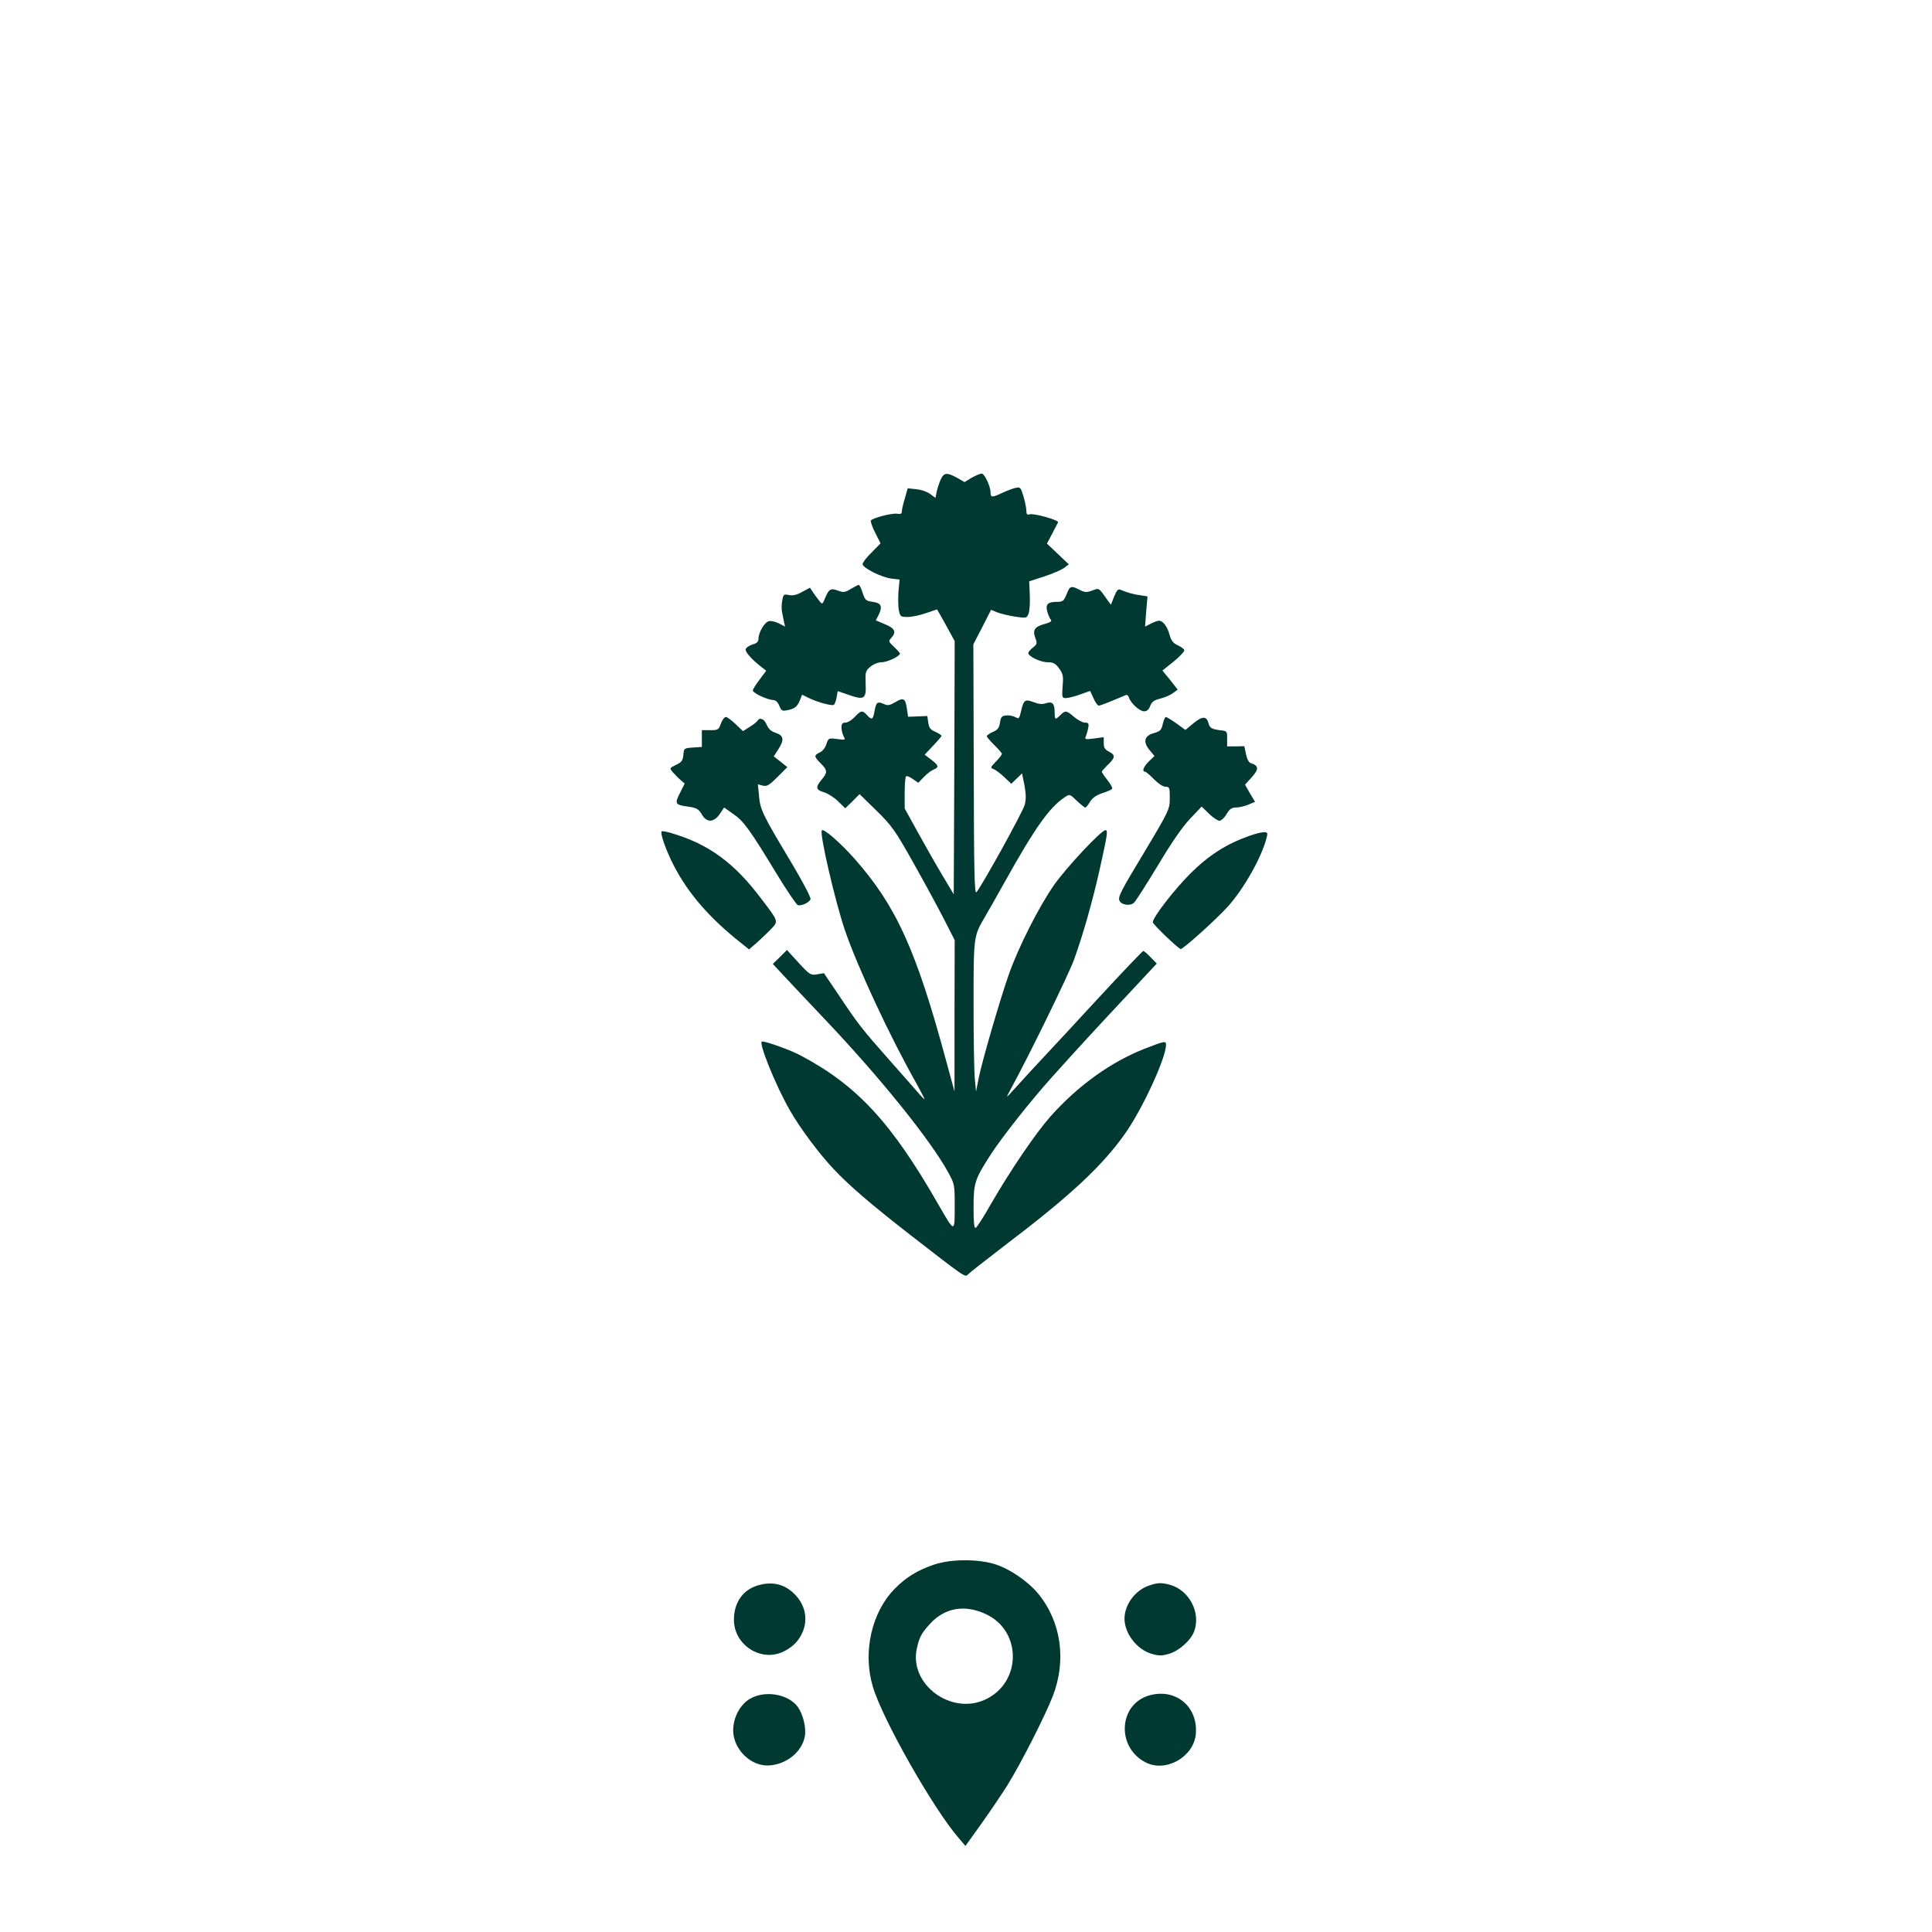<?xml version="1.0" standalone="no"?>
<!DOCTYPE svg PUBLIC "-//W3C//DTD SVG 20010904//EN"
 "http://www.w3.org/TR/2001/REC-SVG-20010904/DTD/svg10.dtd">
<svg version="1.0" xmlns="http://www.w3.org/2000/svg"
 width="1024pt" height="1024pt" viewBox="0 0 1024 1024"
 preserveAspectRatio="xMidYMid meet">

<g transform="translate(0,1024) scale(0.1,-0.1)"
fill="#003932" stroke="none">
<path d="M4984 7694 c-8 -19 -17 -48 -20 -64 l-6 -29 -28 21 c-15 11 -48 23
-73 25 l-46 5 -15 -53 c-9 -29 -16 -60 -16 -69 0 -13 -6 -16 -24 -13 -26 5
-132 -22 -140 -36 -3 -5 7 -34 23 -65 l28 -56 -49 -50 c-28 -27 -48 -55 -46
-62 7 -21 99 -67 149 -74 l47 -6 -6 -63 c-2 -35 -2 -79 2 -99 7 -34 9 -36 47
-36 22 0 65 9 96 20 32 11 58 20 59 20 1 0 23 -38 48 -84 l46 -84 -2 -671 -3
-671 -61 102 c-34 57 -92 159 -130 228 l-69 125 0 82 c0 45 3 84 7 88 4 4 20
-2 36 -14 l29 -20 29 30 c16 17 39 35 52 40 30 12 28 22 -13 53 l-34 26 44 47
c25 26 45 49 45 53 0 4 -15 13 -32 21 -26 11 -34 21 -38 49 l-5 35 -51 -2 -51
-2 -6 41 c-8 57 -18 63 -61 37 -31 -18 -41 -20 -62 -10 -33 15 -41 9 -49 -39
-8 -45 -14 -48 -40 -20 -24 27 -32 25 -65 -10 -15 -16 -37 -30 -49 -30 -16 0
-21 -6 -21 -26 0 -14 5 -35 11 -46 11 -20 10 -21 -34 -15 -45 6 -46 6 -57 -27
-6 -19 -21 -38 -35 -44 -32 -15 -31 -22 5 -58 36 -36 37 -48 5 -86 -34 -40
-31 -55 12 -67 20 -6 54 -27 75 -48 l38 -37 38 37 38 38 90 -88 c82 -81 98
-103 199 -283 60 -107 133 -242 162 -299 l53 -104 -1 -401 0 -401 -45 165
c-158 585 -264 819 -486 1070 -76 85 -162 160 -172 149 -14 -14 70 -375 122
-529 67 -195 236 -559 379 -812 23 -43 43 -80 43 -83 0 -4 -19 16 -42 43 -24
27 -90 103 -148 168 -138 156 -162 186 -260 333 l-83 123 -36 -6 c-34 -6 -39
-3 -98 61 l-62 68 -37 -37 -38 -37 54 -58 c30 -32 132 -141 228 -242 289 -305
553 -633 646 -802 36 -65 36 -67 36 -184 0 -140 1 -141 -86 10 -248 434 -431
632 -729 790 -54 29 -181 75 -206 75 -22 0 71 -232 147 -364 53 -94 160 -237
236 -316 82 -87 197 -185 401 -344 290 -225 293 -228 307 -211 7 8 94 76 193
152 343 260 514 418 636 589 93 129 221 406 221 476 0 22 -6 21 -110 -19 -182
-71 -357 -197 -503 -361 -80 -91 -211 -284 -313 -460 -39 -70 -77 -128 -83
-130 -8 -3 -11 31 -11 110 0 130 7 149 95 285 59 90 209 280 316 399 127 142
257 283 407 443 l153 164 -32 33 c-18 19 -36 34 -39 34 -4 0 -108 -109 -231
-242 -123 -134 -260 -281 -304 -328 -44 -47 -106 -114 -138 -150 -58 -64 -58
-64 -34 -20 93 169 310 612 340 695 48 133 98 310 135 475 42 188 45 210 31
210 -22 0 -204 -194 -272 -290 -80 -114 -192 -335 -242 -480 -49 -141 -141
-459 -158 -545 l-14 -70 -6 64 c-4 35 -7 214 -7 397 0 363 0 361 60 464 15 25
62 108 105 185 161 289 238 397 319 450 26 17 26 17 63 -19 21 -20 41 -36 45
-36 4 0 15 13 25 30 12 20 32 35 65 46 26 8 50 19 53 24 2 4 -9 25 -25 45 -17
21 -30 41 -30 45 0 3 12 17 26 31 45 42 48 56 14 74 -24 12 -30 22 -30 47 l0
31 -51 -7 c-47 -6 -51 -5 -44 11 4 10 10 30 13 46 4 23 1 27 -18 27 -12 0 -38
14 -57 30 -40 35 -47 36 -73 10 -27 -27 -30 -25 -30 13 0 48 -12 61 -46 50
-21 -7 -39 -5 -67 6 -43 16 -51 11 -63 -39 -12 -51 -12 -52 -34 -40 -12 6 -33
10 -48 8 -22 -2 -28 -9 -32 -38 -4 -28 -12 -38 -37 -49 -18 -8 -33 -18 -33
-23 0 -4 18 -25 40 -47 22 -21 40 -42 40 -47 0 -4 -14 -23 -32 -41 -29 -30
-30 -33 -12 -39 10 -4 36 -23 56 -42 l38 -36 29 28 28 27 13 -64 c8 -46 9 -74
1 -103 -10 -38 -230 -435 -256 -463 -10 -10 -13 113 -14 650 l-2 664 47 91 47
92 31 -13 c17 -7 59 -17 94 -23 63 -9 64 -9 74 17 5 14 8 58 6 98 l-3 72 80
26 c44 14 91 35 105 45 l25 19 -58 55 -58 55 28 53 c15 29 29 56 31 60 5 11
-129 49 -150 42 -14 -4 -18 0 -18 19 0 13 -7 47 -15 75 -15 49 -17 52 -43 46
-15 -3 -48 -16 -74 -28 -51 -24 -58 -23 -58 5 0 32 -32 99 -47 99 -8 0 -31
-10 -53 -22 l-38 -23 -40 23 c-55 30 -70 28 -88 -14z"/>
<path d="M4510 7119 c-30 -19 -39 -20 -67 -10 -40 15 -49 10 -69 -37 -15 -37
-16 -37 -32 -16 -9 11 -24 31 -33 45 l-16 24 -41 -22 c-28 -16 -49 -21 -70
-17 -27 6 -30 4 -36 -29 -4 -20 -4 -47 -1 -61 3 -14 7 -37 10 -51 l6 -26 -31
16 c-17 9 -41 15 -53 13 -23 -3 -56 -57 -57 -94 0 -15 -9 -24 -32 -30 -18 -6
-34 -17 -36 -25 -3 -15 34 -56 86 -96 l23 -18 -35 -47 c-20 -26 -36 -52 -36
-58 0 -13 77 -49 106 -50 14 0 26 -10 34 -30 12 -28 16 -30 44 -24 39 8 51 18
66 53 l11 29 37 -18 c47 -23 120 -42 131 -36 5 3 12 21 15 39 l6 34 58 -20
c83 -29 94 -22 90 59 -2 62 -1 68 25 90 17 14 41 24 60 24 30 0 97 32 97 46 0
3 -14 19 -31 35 -30 28 -31 31 -15 48 28 31 20 51 -33 72 l-49 21 15 29 c22
45 14 63 -31 69 -36 5 -41 9 -54 48 -7 23 -17 42 -20 42 -4 0 -23 -10 -42 -21z"/>
<path d="M5653 7090 c-15 -36 -19 -40 -53 -40 -47 0 -60 -14 -49 -52 4 -16 13
-35 18 -42 8 -9 -2 -15 -35 -24 -51 -14 -62 -32 -46 -75 10 -27 9 -32 -13 -49
-14 -11 -25 -24 -25 -29 0 -18 65 -49 102 -49 30 0 42 -6 61 -32 21 -29 24
-41 19 -95 -4 -59 -3 -63 17 -63 12 0 46 8 75 19 l54 19 18 -39 c9 -22 22 -39
28 -39 9 0 75 27 143 56 6 3 14 -3 17 -14 10 -30 56 -72 80 -72 15 0 25 9 32
28 9 23 21 31 56 40 25 6 55 20 67 30 l23 17 -40 51 -41 50 60 48 c33 27 58
54 56 60 -1 6 -17 18 -35 26 -24 11 -35 25 -43 55 -12 45 -35 75 -56 75 -8 0
-28 -7 -44 -16 l-30 -15 6 80 7 80 -38 6 c-37 5 -70 14 -105 29 -13 6 -20 -3
-34 -36 l-17 -43 -17 23 c-49 69 -44 66 -82 52 -30 -11 -40 -10 -67 4 -45 23
-52 21 -69 -24z"/>
<path d="M3821 6405 c-12 -33 -15 -35 -57 -35 l-44 0 0 -44 0 -45 -47 -3 c-47
-3 -48 -4 -51 -39 -3 -30 -9 -39 -39 -53 -35 -17 -35 -17 -17 -39 11 -12 29
-31 41 -41 l22 -19 -25 -50 c-30 -58 -26 -63 48 -73 40 -6 51 -12 68 -41 26
-45 64 -43 96 4 l22 33 48 -34 c54 -36 87 -81 232 -320 53 -87 103 -160 110
-163 18 -7 61 13 68 31 3 9 -42 94 -104 198 -150 250 -163 277 -169 349 l-6
62 26 -7 c22 -5 34 2 78 46 l52 52 -36 29 -36 28 25 39 c32 49 28 72 -15 86
-23 7 -38 21 -47 42 -13 32 -37 42 -49 22 -4 -6 -22 -21 -42 -33 l-35 -22 -39
37 c-22 21 -45 38 -52 38 -7 0 -19 -16 -26 -35z"/>
<path d="M6163 6403 c-7 -33 -14 -39 -48 -49 -51 -14 -58 -47 -21 -91 l25 -30
-29 -28 c-29 -28 -39 -55 -21 -55 4 0 26 -18 47 -40 23 -23 48 -40 62 -40 20
0 22 -5 22 -55 0 -65 0 -66 -137 -295 -122 -202 -138 -233 -130 -253 9 -23 56
-31 77 -12 10 9 67 99 127 198 72 121 129 203 170 247 l62 65 38 -37 c21 -21
47 -38 56 -38 10 0 27 16 38 35 16 27 27 35 50 35 16 0 46 7 65 15 l36 15 -27
45 -26 46 36 40 c38 42 37 61 -5 74 -11 3 -21 22 -26 48 l-9 42 -46 -1 -45 0
0 40 c1 37 -2 41 -24 44 -55 6 -68 12 -74 37 -10 40 -32 41 -80 2 l-43 -36
-48 35 c-27 19 -52 34 -56 34 -4 0 -11 -17 -16 -37z"/>
<path d="M3507 5834 c-8 -9 14 -75 49 -151 74 -154 179 -283 343 -418 l71 -57
43 37 c23 21 57 53 75 72 38 40 39 39 -52 158 -144 192 -279 290 -473 348 -28
9 -53 13 -56 11z"/>
<path d="M6622 5810 c-123 -44 -214 -102 -313 -200 -84 -84 -199 -232 -199
-258 0 -11 137 -142 148 -142 14 0 185 154 247 222 87 95 185 269 209 371 6
23 3 27 -16 26 -13 0 -47 -9 -76 -19z"/>
<path d="M4950 1947 c-88 -30 -148 -67 -208 -128 -123 -125 -170 -337 -116
-518 51 -173 321 -649 457 -805 l34 -40 83 116 c46 64 108 156 139 205 72 116
199 366 241 473 74 191 44 396 -78 544 -55 66 -152 132 -230 156 -92 28 -235
27 -322 -3z m277 -263 c192 -91 187 -365 -7 -453 -181 -82 -401 82 -361 270
14 62 23 80 69 131 79 87 185 106 299 52z"/>
<path d="M4020 1838 c-82 -23 -130 -91 -130 -183 0 -136 147 -228 266 -167 49
25 79 57 99 104 28 69 12 144 -44 199 -52 53 -117 68 -191 47z"/>
<path d="M6087 1835 c-71 -25 -126 -100 -127 -173 0 -79 64 -163 142 -187 41
-12 55 -12 96 0 52 16 114 71 131 118 37 98 -25 218 -127 247 -48 13 -68 12
-115 -5z"/>
<path d="M6095 1255 c-166 -44 -181 -275 -23 -356 107 -55 254 28 266 149 13
144 -103 244 -243 207z"/>
<path d="M3973 1235 c-51 -31 -87 -99 -87 -166 0 -102 97 -195 194 -186 93 8
171 73 186 155 8 43 -9 114 -37 154 -50 70 -176 91 -256 43z"/>
</g>
</svg>
